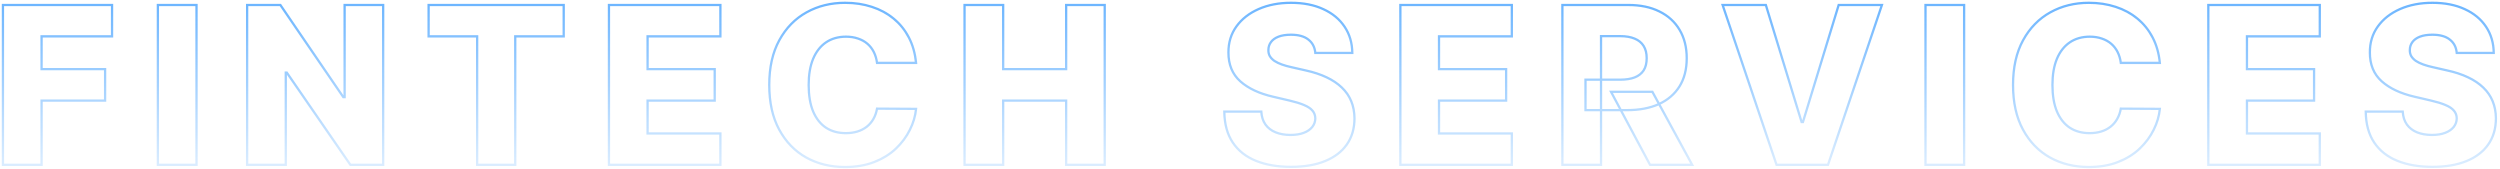 <?xml version="1.0" encoding="UTF-8"?> <svg xmlns="http://www.w3.org/2000/svg" width="546" height="37" viewBox="0 0 546 37" fill="none"> <path d="M0.642 36H0.392V36.25H0.642V36ZM0.642 1.091V0.841H0.392V1.091H0.642ZM24.472 1.091H24.722V0.841H24.472V1.091ZM24.472 7.943V8.193H24.722V7.943H24.472ZM9.08 7.943V7.693H8.83V7.943H9.08ZM9.08 15.102H8.83V15.352H9.08V15.102ZM22.954 15.102H23.204V14.852H22.954V15.102ZM22.954 21.972V22.222H23.204V21.972H22.954ZM9.08 21.972V21.722H8.83V21.972H9.08ZM9.08 36V36.25H9.33V36H9.08ZM0.892 36V1.091H0.392V36H0.892ZM0.642 1.341H24.472V0.841H0.642V1.341ZM24.222 1.091V7.943H24.722V1.091H24.222ZM24.472 7.693H9.08V8.193H24.472V7.693ZM8.83 7.943V15.102H9.33V7.943H8.83ZM9.08 15.352H22.954V14.852H9.08V15.352ZM22.704 15.102V21.972H23.204V15.102H22.704ZM22.954 21.722H9.08V22.222H22.954V21.722ZM8.83 21.972V36H9.33V21.972H8.83ZM9.08 35.75H0.642V36.25H9.08V35.75ZM42.918 1.091H43.168V0.841H42.918V1.091ZM42.918 36V36.25H43.168V36H42.918ZM34.48 36H34.23V36.25H34.48V36ZM34.48 1.091V0.841H34.23V1.091H34.48ZM42.668 1.091V36H43.168V1.091H42.668ZM42.918 35.75H34.48V36.25H42.918V35.75ZM34.73 36V1.091H34.23V36H34.73ZM34.48 1.341H42.918V0.841H34.48V1.341ZM83.685 1.091H83.935V0.841H83.685V1.091ZM83.685 36V36.25H83.935V36H83.685ZM76.526 36L76.32 36.142L76.394 36.25H76.526V36ZM62.634 15.852L62.84 15.71L62.765 15.602H62.634V15.852ZM62.412 15.852V15.602H62.162V15.852H62.412ZM62.412 36V36.25H62.662V36H62.412ZM53.974 36H53.724V36.25H53.974V36ZM53.974 1.091V0.841H53.724V1.091H53.974ZM61.236 1.091L61.442 0.95L61.368 0.841H61.236V1.091ZM74.975 21.204L74.768 21.346L74.843 21.454H74.975V21.204ZM75.264 21.204V21.454H75.514V21.204H75.264ZM75.264 1.091V0.841H75.014V1.091H75.264ZM83.435 1.091V36H83.935V1.091H83.435ZM83.685 35.75H76.526V36.25H83.685V35.75ZM76.731 35.858L62.84 15.71L62.428 15.994L76.32 36.142L76.731 35.858ZM62.634 15.602H62.412V16.102H62.634V15.602ZM62.162 15.852V36H62.662V15.852H62.162ZM62.412 35.75H53.974V36.25H62.412V35.75ZM54.224 36V1.091H53.724V36H54.224ZM53.974 1.341H61.236V0.841H53.974V1.341ZM61.029 1.232L74.768 21.346L75.181 21.064L61.442 0.95L61.029 1.232ZM74.975 21.454H75.264V20.954H74.975V21.454ZM75.514 21.204V1.091H75.014V21.204H75.514ZM75.264 1.341H83.685V0.841H75.264V1.341ZM93.608 7.943H93.358V8.193H93.608V7.943ZM93.608 1.091V0.841H93.358V1.091H93.608ZM123.114 1.091H123.364V0.841H123.114V1.091ZM123.114 7.943V8.193H123.364V7.943H123.114ZM112.529 7.943V7.693H112.279V7.943H112.529ZM112.529 36V36.25H112.779V36H112.529ZM104.21 36H103.96V36.25H104.21V36ZM104.21 7.943H104.46V7.693H104.21V7.943ZM93.858 7.943V1.091H93.358V7.943H93.858ZM93.608 1.341H123.114V0.841H93.608V1.341ZM122.864 1.091V7.943H123.364V1.091H122.864ZM123.114 7.693H112.529V8.193H123.114V7.693ZM112.279 7.943V36H112.779V7.943H112.279ZM112.529 35.75H104.21V36.25H112.529V35.75ZM104.46 36V7.943H103.96V36H104.46ZM104.21 7.693H93.608V8.193H104.21V7.693ZM132.995 36H132.745V36.25H132.995V36ZM132.995 1.091V0.841H132.745V1.091H132.995ZM157.335 1.091H157.585V0.841H157.335V1.091ZM157.335 7.943V8.193H157.585V7.943H157.335ZM141.432 7.943V7.693H141.182V7.943H141.432ZM141.432 15.102H141.182V15.352H141.432V15.102ZM156.091 15.102H156.341V14.852H156.091V15.102ZM156.091 21.972V22.222H156.341V21.972H156.091ZM141.432 21.972V21.722H141.182V21.972H141.432ZM141.432 29.148H141.182V29.398H141.432V29.148ZM157.335 29.148H157.585V28.898H157.335V29.148ZM157.335 36V36.25H157.585V36H157.335ZM133.245 36V1.091H132.745V36H133.245ZM132.995 1.341H157.335V0.841H132.995V1.341ZM157.085 1.091V7.943H157.585V1.091H157.085ZM157.335 7.693H141.432V8.193H157.335V7.693ZM141.182 7.943V15.102H141.682V7.943H141.182ZM141.432 15.352H156.091V14.852H141.432V15.352ZM155.841 15.102V21.972H156.341V15.102H155.841ZM156.091 21.722H141.432V22.222H156.091V21.722ZM141.182 21.972V29.148H141.682V21.972H141.182ZM141.432 29.398H157.335V28.898H141.432V29.398ZM157.085 29.148V36H157.585V29.148H157.085ZM157.335 35.75H132.995V36.25H157.335V35.75ZM200.067 13.739V13.989H200.343L200.316 13.714L200.067 13.739ZM191.544 13.739L191.296 13.771L191.325 13.989H191.544V13.739ZM190.845 11.369L190.622 11.481L190.622 11.481L190.845 11.369ZM189.448 9.562L189.611 9.373L189.611 9.373L189.448 9.562ZM187.385 8.42L187.303 8.657L187.307 8.658L187.385 8.42ZM180.397 9.256L180.257 9.049L180.256 9.049L180.397 9.256ZM177.584 12.852L177.354 12.755L177.353 12.757L177.584 12.852ZM177.601 24.375L177.371 24.472L177.372 24.474L177.601 24.375ZM180.414 27.903L180.276 28.112L180.278 28.113L180.414 27.903ZM187.266 28.722L187.192 28.483L187.191 28.483L187.266 28.722ZM189.294 27.682L189.449 27.878L189.449 27.878L189.294 27.682ZM190.743 25.994L190.527 25.869L190.526 25.871L190.743 25.994ZM191.544 23.727L191.546 23.477L191.335 23.476L191.298 23.684L191.544 23.727ZM200.067 23.778L200.316 23.802L200.342 23.53L200.069 23.528L200.067 23.778ZM198.72 28.347L198.497 28.235L198.496 28.236L198.72 28.347ZM195.669 32.455L195.841 32.636L195.842 32.635L195.669 32.455ZM190.931 35.386L190.84 35.154L190.839 35.154L190.931 35.386ZM176.067 34.398L175.945 34.616L175.946 34.616L176.067 34.398ZM170.169 28.296L170.389 28.177L170.169 28.296ZM170.203 8.778L169.984 8.658L169.984 8.658L170.203 8.778ZM190.419 1.5L190.341 1.737L190.343 1.738L190.419 1.5ZM195.158 4.057L194.999 4.25L195 4.25L195.158 4.057ZM200.067 13.489H191.544V13.989H200.067V13.489ZM191.792 13.706C191.675 12.807 191.435 11.99 191.069 11.258L190.622 11.481C190.96 12.158 191.186 12.92 191.296 13.771L191.792 13.706ZM191.069 11.258C190.702 10.524 190.216 9.895 189.611 9.373L189.284 9.752C189.838 10.23 190.284 10.805 190.622 11.481L191.069 11.258ZM189.611 9.373C189.004 8.85 188.287 8.454 187.463 8.183L187.307 8.658C188.074 8.91 188.732 9.275 189.284 9.752L189.611 9.373ZM187.467 8.184C186.653 7.901 185.756 7.761 184.777 7.761V8.261C185.708 8.261 186.549 8.394 187.303 8.657L187.467 8.184ZM184.777 7.761C183.042 7.761 181.531 8.187 180.257 9.049L180.537 9.463C181.717 8.665 183.127 8.261 184.777 8.261V7.761ZM180.256 9.049C178.994 9.91 178.028 11.15 177.354 12.755L177.815 12.949C178.458 11.418 179.367 10.261 180.537 9.462L180.256 9.049ZM177.353 12.757C176.69 14.363 176.363 16.295 176.363 18.546H176.863C176.863 16.341 177.183 14.478 177.815 12.948L177.353 12.757ZM176.363 18.546C176.363 20.886 176.695 22.864 177.371 24.472L177.832 24.278C177.189 22.75 176.863 20.842 176.863 18.546H176.363ZM177.372 24.474C178.058 26.067 179.024 27.285 180.276 28.112L180.551 27.695C179.394 26.931 178.485 25.796 177.831 24.276L177.372 24.474ZM180.278 28.113C181.54 28.927 183.026 29.329 184.726 29.329V28.829C183.108 28.829 181.719 28.448 180.549 27.693L180.278 28.113ZM184.726 29.329C185.679 29.329 186.551 29.207 187.341 28.96L187.191 28.483C186.458 28.713 185.637 28.829 184.726 28.829V29.329ZM187.34 28.96C188.139 28.714 188.843 28.354 189.449 27.878L189.14 27.485C188.587 27.919 187.939 28.252 187.192 28.483L187.34 28.96ZM189.449 27.878C190.066 27.392 190.57 26.805 190.96 26.118L190.526 25.871C190.167 26.502 189.705 27.04 189.14 27.485L189.449 27.878ZM190.96 26.119C191.362 25.421 191.638 24.637 191.791 23.77L191.298 23.684C191.155 24.499 190.897 25.227 190.527 25.869L190.96 26.119ZM191.543 23.977L200.066 24.028L200.069 23.528L191.546 23.477L191.543 23.977ZM199.818 23.755C199.674 25.267 199.234 26.76 198.497 28.235L198.944 28.458C199.707 26.933 200.165 25.381 200.316 23.802L199.818 23.755ZM198.496 28.236C197.771 29.708 196.772 31.054 195.497 32.274L195.842 32.635C197.157 31.378 198.192 29.985 198.945 28.457L198.496 28.236ZM195.497 32.273C194.228 33.476 192.677 34.437 190.84 35.154L191.022 35.619C192.912 34.882 194.52 33.888 195.841 32.636L195.497 32.273ZM190.839 35.154C189.021 35.867 186.928 36.227 184.556 36.227V36.727C186.978 36.727 189.135 36.36 191.022 35.619L190.839 35.154ZM184.556 36.227C181.434 36.227 178.647 35.543 176.188 34.179L175.946 34.616C178.487 36.025 181.359 36.727 184.556 36.727V36.227ZM176.189 34.18C173.745 32.807 171.811 30.808 170.389 28.177L169.949 28.414C171.414 31.124 173.412 33.193 175.945 34.616L176.189 34.18ZM170.389 28.177C168.97 25.551 168.255 22.344 168.255 18.546H167.755C167.755 22.406 168.482 25.699 169.949 28.414L170.389 28.177ZM168.255 18.546C168.255 14.736 168.982 11.524 170.423 8.899L169.984 8.658C168.493 11.374 167.755 14.673 167.755 18.546H168.255ZM170.423 8.899C171.867 6.267 173.818 4.274 176.274 2.912L176.031 2.475C173.487 3.885 171.471 5.949 169.984 8.658L170.423 8.899ZM176.274 2.912C178.733 1.548 181.492 0.864 184.556 0.864V0.364C181.415 0.364 178.571 1.066 176.031 2.475L176.274 2.912ZM184.556 0.864C186.646 0.864 188.574 1.156 190.341 1.737L190.497 1.263C188.674 0.662 186.693 0.364 184.556 0.364V0.864ZM190.343 1.738C192.11 2.308 193.661 3.146 194.999 4.25L195.317 3.864C193.927 2.718 192.32 1.851 190.496 1.262L190.343 1.738ZM195 4.25C196.336 5.342 197.423 6.684 198.26 8.281L198.703 8.049C197.836 6.395 196.707 4.999 195.316 3.863L195 4.25ZM198.26 8.281C199.096 9.874 199.616 11.7 199.818 13.763L200.316 13.714C200.109 11.596 199.572 9.706 198.703 8.049L198.26 8.281ZM210.655 36H210.405V36.25H210.655V36ZM210.655 1.091V0.841H210.405V1.091H210.655ZM219.093 1.091H219.343V0.841H219.093V1.091ZM219.093 15.102H218.843V15.352H219.093V15.102ZM232.848 15.102V15.352H233.098V15.102H232.848ZM232.848 1.091V0.841H232.598V1.091H232.848ZM241.269 1.091H241.519V0.841H241.269V1.091ZM241.269 36V36.25H241.519V36H241.269ZM232.848 36H232.598V36.25H232.848V36ZM232.848 21.972H233.098V21.722H232.848V21.972ZM219.093 21.972V21.722H218.843V21.972H219.093ZM219.093 36V36.25H219.343V36H219.093ZM210.905 36V1.091H210.405V36H210.905ZM210.655 1.341H219.093V0.841H210.655V1.341ZM218.843 1.091V15.102H219.343V1.091H218.843ZM219.093 15.352H232.848V14.852H219.093V15.352ZM233.098 15.102V1.091H232.598V15.102H233.098ZM232.848 1.341H241.269V0.841H232.848V1.341ZM241.019 1.091V36H241.519V1.091H241.019ZM241.269 35.75H232.848V36.25H241.269V35.75ZM233.098 36V21.972H232.598V36H233.098ZM232.848 21.722H219.093V22.222H232.848V21.722ZM218.843 21.972V36H219.343V21.972H218.843ZM219.093 35.75H210.655V36.25H219.093V35.75ZM287.263 11.557L287.014 11.579L287.035 11.807H287.263V11.557ZM285.746 8.642L285.591 8.838L285.593 8.84L285.746 8.642ZM279.218 8.011L279.127 7.779L279.127 7.779L279.218 8.011ZM277.581 9.188L277.782 9.337L277.784 9.335L277.581 9.188ZM277.019 10.875L277.269 10.886L277.269 10.88L277.019 10.875ZM277.326 12.256L277.109 12.38L277.111 12.384L277.326 12.256ZM278.348 13.312L278.206 13.518L278.212 13.522L278.348 13.312ZM279.985 14.097L280.069 13.861L280.069 13.861L279.985 14.097ZM282.133 14.693L282.188 14.449L282.185 14.449L282.133 14.693ZM285.133 15.375L285.077 15.619L285.08 15.619L285.133 15.375ZM289.701 16.875L289.594 17.101L289.594 17.101L289.701 16.875ZM293.042 19.108L292.868 19.288L292.869 19.289L293.042 19.108ZM295.104 22.091L294.873 22.187L294.873 22.187L295.104 22.091ZM295.82 25.875L296.07 25.876L296.07 25.873L295.82 25.875ZM294.15 31.551L293.945 31.408L293.945 31.408L294.15 31.551ZM289.394 35.182L289.3 34.95L289.299 34.95L289.394 35.182ZM274.309 35.131L274.402 34.899L274.402 34.899L274.309 35.131ZM267.388 24.375V24.125H267.135L267.138 24.378L267.388 24.375ZM275.468 24.375L275.717 24.36L275.703 24.125H275.468V24.375ZM276.371 27.188L276.168 27.332L276.168 27.332L276.371 27.188ZM278.57 28.892L278.474 29.123L278.475 29.123L278.57 28.892ZM284.741 29.011L284.652 28.778L284.651 28.778L284.741 29.011ZM286.598 27.733L286.402 27.578L286.402 27.578L286.598 27.733ZM287.263 25.858L287.513 25.862L287.513 25.854L287.263 25.858ZM286.65 24.171L286.458 24.331L286.459 24.333L286.65 24.171ZM284.809 22.943L284.71 23.173L284.714 23.174L284.809 22.943ZM281.672 21.972L281.615 22.215L281.616 22.215L281.672 21.972ZM278.025 21.119L278.081 20.876L278.08 20.876L278.025 21.119ZM270.883 17.761L270.716 17.948L270.716 17.948L270.883 17.761ZM268.292 11.454L268.542 11.456L268.542 11.453L268.292 11.454ZM270.03 5.778L269.827 5.632L269.827 5.632L270.03 5.778ZM274.888 1.977L274.989 2.206L274.989 2.206L274.888 1.977ZM289.002 1.994L288.897 2.221L288.898 2.222L289.002 1.994ZM293.655 5.83L293.863 5.691L293.863 5.691L293.655 5.83ZM295.343 11.557V11.807H295.595L295.593 11.554L295.343 11.557ZM287.512 11.534C287.393 10.223 286.858 9.185 285.899 8.444L285.593 8.84C286.43 9.486 286.906 10.39 287.014 11.579L287.512 11.534ZM285.902 8.446C284.955 7.694 283.624 7.335 281.945 7.335V7.835C283.561 7.835 284.765 8.181 285.591 8.838L285.902 8.446ZM281.945 7.335C280.835 7.335 279.892 7.48 279.127 7.779L279.309 8.244C279.998 7.975 280.874 7.835 281.945 7.835V7.335ZM279.127 7.779C278.367 8.075 277.778 8.493 277.379 9.04L277.784 9.335C278.113 8.882 278.614 8.515 279.309 8.244L279.127 7.779ZM277.381 9.038C276.985 9.571 276.781 10.184 276.769 10.87L277.269 10.88C277.279 10.293 277.451 9.782 277.782 9.337L277.381 9.038ZM276.769 10.864C276.745 11.427 276.855 11.935 277.109 12.38L277.543 12.132C277.342 11.78 277.248 11.368 277.269 10.886L276.769 10.864ZM277.111 12.384C277.371 12.817 277.738 13.194 278.206 13.518L278.491 13.107C278.072 12.817 277.758 12.49 277.54 12.127L277.111 12.384ZM278.212 13.522C278.687 13.83 279.25 14.1 279.901 14.332L280.069 13.861C279.447 13.639 278.92 13.386 278.485 13.103L278.212 13.522ZM279.901 14.332C280.549 14.564 281.276 14.765 282.08 14.938L282.185 14.449C281.398 14.28 280.693 14.084 280.069 13.861L279.901 14.332ZM282.077 14.937L285.077 15.619L285.188 15.131L282.188 14.449L282.077 14.937ZM285.08 15.619C286.792 15.991 288.296 16.486 289.594 17.101L289.808 16.649C288.469 16.014 286.928 15.509 285.186 15.131L285.08 15.619ZM289.594 17.101C290.904 17.717 291.993 18.446 292.868 19.288L293.215 18.928C292.294 18.042 291.157 17.283 289.807 16.649L289.594 17.101ZM292.869 19.289C293.754 20.13 294.421 21.095 294.873 22.187L295.335 21.995C294.855 20.837 294.148 19.814 293.214 18.927L292.869 19.289ZM294.873 22.187C295.325 23.278 295.559 24.507 295.57 25.877L296.07 25.873C296.058 24.448 295.815 23.154 295.335 21.995L294.873 22.187ZM295.57 25.874C295.559 28.035 295.014 29.876 293.945 31.408L294.355 31.694C295.49 30.067 296.058 28.124 296.07 25.876L295.57 25.874ZM293.945 31.408C292.874 32.942 291.331 34.124 289.3 34.95L289.488 35.413C291.594 34.557 293.221 33.319 294.355 31.694L293.945 31.408ZM289.299 34.95C287.28 35.776 284.831 36.193 281.945 36.193V36.693C284.877 36.693 287.394 36.27 289.489 35.413L289.299 34.95ZM281.945 36.193C279.049 36.193 276.537 35.759 274.402 34.899L274.215 35.362C276.422 36.252 279 36.693 281.945 36.693V36.193ZM274.402 34.899C272.274 34.041 270.628 32.741 269.453 31.002L269.039 31.282C270.274 33.111 272.003 34.471 274.215 35.362L274.402 34.899ZM269.453 31.002C268.283 29.268 267.672 27.063 267.638 24.372L267.138 24.378C267.173 27.141 267.801 29.448 269.039 31.282L269.453 31.002ZM267.388 24.625H275.468V24.125H267.388V24.625ZM275.218 24.39C275.289 25.551 275.601 26.537 276.168 27.332L276.575 27.043C276.073 26.338 275.783 25.449 275.717 24.36L275.218 24.39ZM276.168 27.332C276.731 28.124 277.503 28.72 278.474 29.123L278.666 28.661C277.773 28.291 277.079 27.751 276.575 27.043L276.168 27.332ZM278.475 29.123C279.454 29.524 280.578 29.722 281.843 29.722V29.222C280.63 29.222 279.572 29.032 278.665 28.661L278.475 29.123ZM281.843 29.722C283 29.722 283.999 29.566 284.83 29.245L284.651 28.778C283.892 29.071 282.958 29.222 281.843 29.222V29.722ZM284.829 29.245C285.668 28.926 286.329 28.477 286.794 27.888L286.402 27.578C286.005 28.08 285.426 28.483 284.652 28.778L284.829 29.245ZM286.794 27.888C287.261 27.299 287.501 26.621 287.513 25.862L287.013 25.854C287.003 26.504 286.8 27.076 286.402 27.578L286.794 27.888ZM287.513 25.854C287.501 25.141 287.278 24.522 286.84 24.008L286.459 24.333C286.817 24.751 287.003 25.256 287.013 25.862L287.513 25.854ZM286.842 24.01C286.409 23.491 285.755 23.062 284.904 22.712L284.714 23.174C285.521 23.506 286.095 23.895 286.458 24.331L286.842 24.01ZM284.908 22.714C284.071 22.353 283.01 22.026 281.729 21.728L281.616 22.215C282.88 22.509 283.91 22.828 284.71 23.173L284.908 22.714ZM281.729 21.728L278.081 20.876L277.968 21.363L281.615 22.215L281.729 21.728ZM278.08 20.876C275.086 20.189 272.747 19.084 271.049 17.575L270.716 17.948C272.495 19.529 274.918 20.663 277.969 21.363L278.08 20.876ZM271.049 17.575C269.371 16.073 268.531 14.043 268.542 11.456L268.042 11.454C268.03 14.162 268.916 16.336 270.716 17.948L271.049 17.575ZM268.542 11.453C268.531 9.343 269.096 7.503 270.233 5.925L269.827 5.632C268.624 7.304 268.03 9.248 268.042 11.456L268.542 11.453ZM270.233 5.925C271.374 4.34 272.956 3.1 274.989 2.206L274.788 1.748C272.684 2.673 271.027 3.967 269.827 5.632L270.233 5.925ZM274.989 2.206C277.02 1.313 279.343 0.864 281.962 0.864V0.364C279.286 0.364 276.893 0.823 274.788 1.748L274.989 2.206ZM281.962 0.864C284.639 0.864 286.948 1.319 288.897 2.221L289.107 1.767C287.079 0.829 284.695 0.364 281.962 0.364V0.864ZM288.898 2.222C290.861 3.114 292.374 4.364 293.448 5.969L293.863 5.691C292.732 4 291.143 2.693 289.105 1.767L288.898 2.222ZM293.448 5.969C294.52 7.572 295.071 9.433 295.093 11.559L295.593 11.554C295.57 9.34 294.995 7.382 293.863 5.691L293.448 5.969ZM295.343 11.307H287.263V11.807H295.343V11.307ZM305.841 36H305.591V36.25H305.841V36ZM305.841 1.091V0.841H305.591V1.091H305.841ZM330.182 1.091H330.432V0.841H330.182V1.091ZM330.182 7.943V8.193H330.432V7.943H330.182ZM314.279 7.943V7.693H314.029V7.943H314.279ZM314.279 15.102H314.029V15.352H314.279V15.102ZM328.938 15.102H329.188V14.852H328.938V15.102ZM328.938 21.972V22.222H329.188V21.972H328.938ZM314.279 21.972V21.722H314.029V21.972H314.279ZM314.279 29.148H314.029V29.398H314.279V29.148ZM330.182 29.148H330.432V28.898H330.182V29.148ZM330.182 36V36.25H330.432V36H330.182ZM306.091 36V1.091H305.591V36H306.091ZM305.841 1.341H330.182V0.841H305.841V1.341ZM329.932 1.091V7.943H330.432V1.091H329.932ZM330.182 7.693H314.279V8.193H330.182V7.693ZM314.029 7.943V15.102H314.529V7.943H314.029ZM314.279 15.352H328.938V14.852H314.279V15.352ZM328.688 15.102V21.972H329.188V15.102H328.688ZM328.938 21.722H314.279V22.222H328.938V21.722ZM314.029 21.972V29.148H314.529V21.972H314.029ZM314.279 29.398H330.182V28.898H314.279V29.398ZM329.932 29.148V36H330.432V29.148H329.932ZM330.182 35.75H305.841V36.25H330.182V35.75ZM341.226 36H340.976V36.25H341.226V36ZM341.226 1.091V0.841H340.976V1.091H341.226ZM362.414 2.506L362.303 2.73L362.304 2.73L362.414 2.506ZM366.829 6.528L366.613 6.656L366.614 6.656L366.829 6.528ZM366.795 18.886L367.006 19.019L367.007 19.019L366.795 18.886ZM362.295 22.739L362.397 22.967L362.398 22.966L362.295 22.739ZM346.272 24.051H346.022V24.301H346.272V24.051ZM346.272 17.403V17.153H346.022V17.403H346.272ZM357.011 16.909L357.101 17.142L357.102 17.142L357.011 16.909ZM358.971 15.375L359.18 15.511L359.181 15.51L358.971 15.375ZM358.971 10.04L358.758 10.171L358.759 10.173L358.971 10.04ZM357.011 8.438L356.913 8.668L356.916 8.669L357.011 8.438ZM349.664 7.892V7.642H349.414V7.892H349.664ZM349.664 36V36.25H349.914V36H349.664ZM360.88 20.046L361.099 19.926L361.028 19.796H360.88V20.046ZM369.573 36V36.25H369.994L369.793 35.88L369.573 36ZM360.368 36L360.148 36.118L360.219 36.25H360.368V36ZM351.846 20.046V19.796H351.429L351.625 20.163L351.846 20.046ZM341.476 36V1.091H340.976V36H341.476ZM341.226 1.341H355.647V0.841H341.226V1.341ZM355.647 1.341C358.231 1.341 360.447 1.807 362.303 2.73L362.525 2.282C360.586 1.318 358.29 0.841 355.647 0.841V1.341ZM362.304 2.73C364.171 3.642 365.605 4.95 366.613 6.656L367.044 6.401C365.984 4.607 364.475 3.233 362.524 2.281L362.304 2.73ZM366.614 6.656C367.621 8.35 368.13 10.366 368.13 12.716H368.63C368.63 10.293 368.104 8.184 367.044 6.401L366.614 6.656ZM368.13 12.716C368.13 15.1 367.61 17.108 366.583 18.754L367.007 19.019C368.093 17.278 368.63 15.173 368.63 12.716H368.13ZM366.583 18.753C365.554 20.391 364.093 21.643 362.191 22.511L362.398 22.966C364.382 22.061 365.922 20.746 367.006 19.019L366.583 18.753ZM362.192 22.511C360.288 23.368 358.023 23.801 355.391 23.801V24.301C358.077 24.301 360.415 23.859 362.397 22.967L362.192 22.511ZM355.391 23.801H346.272V24.301H355.391V23.801ZM346.522 24.051V17.403H346.022V24.051H346.522ZM346.272 17.653H353.823V17.153H346.272V17.653ZM353.823 17.653C355.115 17.653 356.211 17.486 357.101 17.142L356.92 16.676C356.106 16.991 355.076 17.153 353.823 17.153V17.653ZM357.102 17.142C358.007 16.785 358.705 16.243 359.18 15.511L358.761 15.239C358.35 15.871 357.741 16.352 356.919 16.677L357.102 17.142ZM359.181 15.51C359.657 14.765 359.886 13.829 359.886 12.716H359.386C359.386 13.762 359.171 14.598 358.76 15.24L359.181 15.51ZM359.886 12.716C359.886 11.603 359.657 10.661 359.182 9.907L358.759 10.173C359.171 10.827 359.386 11.67 359.386 12.716H359.886ZM359.183 9.908C358.709 9.142 358.012 8.576 357.105 8.206L356.916 8.669C357.736 9.004 358.346 9.505 358.758 10.171L359.183 9.908ZM357.108 8.207C356.205 7.827 355.107 7.642 353.823 7.642V8.142C355.062 8.142 356.089 8.321 356.914 8.668L357.108 8.207ZM353.823 7.642H349.664V8.142H353.823V7.642ZM349.414 7.892V36H349.914V7.892H349.414ZM349.664 35.75H341.226V36.25H349.664V35.75ZM360.66 20.165L369.353 36.12L369.793 35.88L361.099 19.926L360.66 20.165ZM369.573 35.75H360.368V36.25H369.573V35.75ZM360.589 35.882L352.066 19.928L351.625 20.163L360.148 36.118L360.589 35.882ZM351.846 20.296H360.88V19.796H351.846V20.296ZM385.663 1.091L385.902 1.018L385.848 0.841H385.663V1.091ZM393.469 26.659L393.23 26.732L393.284 26.909H393.469V26.659ZM393.759 26.659V26.909H393.944L393.998 26.732L393.759 26.659ZM401.566 1.091V0.841H401.381L401.327 1.018L401.566 1.091ZM411.009 1.091L411.246 1.171L411.357 0.841H411.009V1.091ZM399.231 36V36.25H399.41L399.468 36.08L399.231 36ZM387.998 36L387.761 36.08L387.818 36.25H387.998V36ZM376.219 1.091V0.841H375.871L375.983 1.171L376.219 1.091ZM385.423 1.164L393.23 26.732L393.708 26.586L385.902 1.018L385.423 1.164ZM393.469 26.909H393.759V26.409H393.469V26.909ZM393.998 26.732L401.805 1.164L401.327 1.018L393.52 26.586L393.998 26.732ZM401.566 1.341H411.009V0.841H401.566V1.341ZM410.772 1.011L398.994 35.92L399.468 36.08L411.246 1.171L410.772 1.011ZM399.231 35.75H387.998V36.25H399.231V35.75ZM388.235 35.92L376.456 1.011L375.983 1.171L387.761 36.08L388.235 35.92ZM376.219 1.341H385.663V0.841H376.219V1.341ZM428.965 1.091H429.215V0.841H428.965V1.091ZM428.965 36V36.25H429.215V36H428.965ZM420.528 36H420.278V36.25H420.528V36ZM420.528 1.091V0.841H420.278V1.091H420.528ZM428.715 1.091V36H429.215V1.091H428.715ZM428.965 35.75H420.528V36.25H428.965V35.75ZM420.778 36V1.091H420.278V36H420.778ZM420.528 1.341H428.965V0.841H420.528V1.341ZM471.71 13.739V13.989H471.985L471.958 13.714L471.71 13.739ZM463.187 13.739L462.939 13.771L462.967 13.989H463.187V13.739ZM462.488 11.369L462.264 11.481L462.264 11.481L462.488 11.369ZM461.09 9.562L461.254 9.373L461.254 9.373L461.09 9.562ZM459.028 8.42L458.946 8.657L458.95 8.658L459.028 8.42ZM452.039 9.256L451.899 9.049L451.898 9.049L452.039 9.256ZM449.227 12.852L448.996 12.755L448.996 12.757L449.227 12.852ZM449.244 24.375L449.013 24.472L449.014 24.474L449.244 24.375ZM452.056 27.903L451.918 28.112L451.921 28.113L452.056 27.903ZM458.908 28.722L458.835 28.483L458.834 28.483L458.908 28.722ZM460.937 27.682L461.091 27.878L461.092 27.878L460.937 27.682ZM462.386 25.994L462.169 25.869L462.168 25.871L462.386 25.994ZM463.187 23.727L463.188 23.477L462.977 23.476L462.941 23.684L463.187 23.727ZM471.71 23.778L471.958 23.802L471.984 23.53L471.711 23.528L471.71 23.778ZM470.363 28.347L470.139 28.235L470.139 28.236L470.363 28.347ZM467.312 32.455L467.484 32.636L467.485 32.635L467.312 32.455ZM462.573 35.386L462.482 35.154L462.482 35.154L462.573 35.386ZM447.71 34.398L447.587 34.616L447.588 34.616L447.71 34.398ZM441.812 28.296L442.032 28.177L441.812 28.296ZM441.846 8.778L441.627 8.658L441.627 8.658L441.846 8.778ZM462.062 1.5L461.984 1.737L461.985 1.738L462.062 1.5ZM466.8 4.057L466.641 4.25L466.642 4.25L466.8 4.057ZM471.71 13.489H463.187V13.989H471.71V13.489ZM463.435 13.706C463.318 12.807 463.078 11.99 462.712 11.258L462.264 11.481C462.603 12.158 462.828 12.92 462.939 13.771L463.435 13.706ZM462.712 11.258C462.345 10.524 461.859 9.895 461.254 9.373L460.927 9.752C461.481 10.23 461.926 10.805 462.264 11.481L462.712 11.258ZM461.254 9.373C460.647 8.85 459.93 8.454 459.106 8.183L458.95 8.658C459.717 8.91 460.375 9.275 460.927 9.752L461.254 9.373ZM459.11 8.184C458.296 7.901 457.398 7.761 456.42 7.761V8.261C457.35 8.261 458.192 8.394 458.946 8.657L459.11 8.184ZM456.42 7.761C454.684 7.761 453.173 8.187 451.899 9.049L452.179 9.463C453.359 8.665 454.769 8.261 456.42 8.261V7.761ZM451.898 9.049C450.637 9.91 449.671 11.15 448.996 12.755L449.457 12.949C450.1 11.418 451.01 10.261 452.18 9.462L451.898 9.049ZM448.996 12.757C448.332 14.363 448.005 16.295 448.005 18.546H448.505C448.505 16.341 448.826 14.478 449.458 12.948L448.996 12.757ZM448.005 18.546C448.005 20.886 448.337 22.864 449.013 24.472L449.474 24.278C448.832 22.75 448.505 20.842 448.505 18.546H448.005ZM449.014 24.474C449.7 26.067 450.667 27.285 451.918 28.112L452.194 27.695C451.037 26.931 450.128 25.796 449.473 24.276L449.014 24.474ZM451.921 28.113C453.183 28.927 454.669 29.329 456.369 29.329V28.829C454.75 28.829 453.361 28.448 452.192 27.693L451.921 28.113ZM456.369 29.329C457.322 29.329 458.194 29.207 458.983 28.96L458.834 28.483C458.1 28.713 457.279 28.829 456.369 28.829V29.329ZM458.982 28.96C459.781 28.714 460.485 28.354 461.091 27.878L460.783 27.485C460.229 27.919 459.581 28.252 458.835 28.483L458.982 28.96ZM461.092 27.878C461.708 27.392 462.212 26.805 462.603 26.118L462.168 25.871C461.809 26.502 461.347 27.04 460.782 27.485L461.092 27.878ZM462.602 26.119C463.005 25.421 463.281 24.637 463.433 23.77L462.941 23.684C462.797 24.499 462.539 25.227 462.169 25.869L462.602 26.119ZM463.185 23.977L471.708 24.028L471.711 23.528L463.188 23.477L463.185 23.977ZM471.461 23.755C471.316 25.267 470.877 26.76 470.139 28.235L470.587 28.458C471.349 26.933 471.808 25.381 471.958 23.802L471.461 23.755ZM470.139 28.236C469.414 29.708 468.415 31.054 467.139 32.274L467.485 32.635C468.8 31.378 469.835 29.985 470.587 28.457L470.139 28.236ZM467.14 32.273C465.871 33.476 464.319 34.437 462.482 35.154L462.664 35.619C464.554 34.882 466.162 33.888 467.484 32.636L467.14 32.273ZM462.482 35.154C460.664 35.867 458.571 36.227 456.198 36.227V36.727C458.621 36.727 460.778 36.36 462.665 35.619L462.482 35.154ZM456.198 36.227C453.077 36.227 450.29 35.543 447.831 34.179L447.588 34.616C450.129 36.025 453.001 36.727 456.198 36.727V36.227ZM447.832 34.18C445.387 32.807 443.454 30.808 442.032 28.177L441.592 28.414C443.056 31.124 445.055 33.193 447.587 34.616L447.832 34.18ZM442.032 28.177C440.613 25.551 439.897 22.344 439.897 18.546H439.397C439.397 22.406 440.124 25.699 441.592 28.414L442.032 28.177ZM439.897 18.546C439.897 14.736 440.624 11.524 442.065 8.899L441.627 8.658C440.136 11.374 439.397 14.673 439.397 18.546H439.897ZM442.065 8.899C443.51 6.267 445.46 4.274 447.916 2.912L447.674 2.475C445.13 3.885 443.114 5.949 441.627 8.658L442.065 8.899ZM447.916 2.912C450.376 1.548 453.135 0.864 456.198 0.864V0.364C453.057 0.364 450.214 1.066 447.674 2.475L447.916 2.912ZM456.198 0.864C458.288 0.864 460.216 1.156 461.984 1.737L462.14 1.263C460.317 0.662 458.335 0.364 456.198 0.364V0.864ZM461.985 1.738C463.752 2.308 465.304 3.146 466.641 4.25L466.96 3.864C465.57 2.718 463.962 1.851 462.139 1.262L461.985 1.738ZM466.642 4.25C467.979 5.342 469.066 6.684 469.903 8.281L470.346 8.049C469.478 6.395 468.349 4.999 466.959 3.863L466.642 4.25ZM469.903 8.281C470.738 9.874 471.259 11.7 471.461 13.763L471.958 13.714C471.751 11.596 471.215 9.706 470.346 8.049L469.903 8.281ZM482.298 36H482.048V36.25H482.298V36ZM482.298 1.091V0.841H482.048V1.091H482.298ZM506.639 1.091H506.889V0.841H506.639V1.091ZM506.639 7.943V8.193H506.889V7.943H506.639ZM490.735 7.943V7.693H490.485V7.943H490.735ZM490.735 15.102H490.485V15.352H490.735V15.102ZM505.394 15.102H505.644V14.852H505.394V15.102ZM505.394 21.972V22.222H505.644V21.972H505.394ZM490.735 21.972V21.722H490.485V21.972H490.735ZM490.735 29.148H490.485V29.398H490.735V29.148ZM506.639 29.148H506.889V28.898H506.639V29.148ZM506.639 36V36.25H506.889V36H506.639ZM482.548 36V1.091H482.048V36H482.548ZM482.298 1.341H506.639V0.841H482.298V1.341ZM506.389 1.091V7.943H506.889V1.091H506.389ZM506.639 7.693H490.735V8.193H506.639V7.693ZM490.485 7.943V15.102H490.985V7.943H490.485ZM490.735 15.352H505.394V14.852H490.735V15.352ZM505.144 15.102V21.972H505.644V15.102H505.144ZM505.394 21.722H490.735V22.222H505.394V21.722ZM490.485 21.972V29.148H490.985V21.972H490.485ZM490.735 29.398H506.639V28.898H490.735V29.398ZM506.389 29.148V36H506.889V29.148H506.389ZM506.639 35.75H482.298V36.25H506.639V35.75ZM536.552 11.557L536.303 11.579L536.324 11.807H536.552V11.557ZM535.035 8.642L534.879 8.838L534.882 8.84L535.035 8.642ZM528.507 8.011L528.416 7.779L528.416 7.779L528.507 8.011ZM526.87 9.188L527.071 9.337L527.072 9.335L526.87 9.188ZM526.308 10.875L526.558 10.886L526.558 10.88L526.308 10.875ZM526.615 12.256L526.397 12.38L526.4 12.384L526.615 12.256ZM527.637 13.312L527.495 13.518L527.501 13.522L527.637 13.312ZM529.274 14.097L529.358 13.861L529.358 13.861L529.274 14.097ZM531.421 14.693L531.477 14.449L531.474 14.449L531.421 14.693ZM534.421 15.375L534.366 15.619L534.368 15.619L534.421 15.375ZM538.99 16.875L538.882 17.101L538.883 17.101L538.99 16.875ZM542.33 19.108L542.157 19.288L542.158 19.289L542.33 19.108ZM544.393 22.091L544.162 22.187L544.162 22.187L544.393 22.091ZM545.109 25.875L545.359 25.876L545.359 25.873L545.109 25.875ZM543.438 31.551L543.233 31.408L543.233 31.408L543.438 31.551ZM538.683 35.182L538.589 34.95L538.588 34.95L538.683 35.182ZM523.597 35.131L523.691 34.899L523.691 34.899L523.597 35.131ZM516.677 24.375V24.125H516.424L516.427 24.378L516.677 24.375ZM524.757 24.375L525.006 24.36L524.992 24.125H524.757V24.375ZM525.66 27.188L525.456 27.332L525.456 27.332L525.66 27.188ZM527.859 28.892L527.763 29.123L527.764 29.123L527.859 28.892ZM534.029 29.011L533.94 28.778L533.939 28.778L534.029 29.011ZM535.887 27.733L535.691 27.578L535.691 27.578L535.887 27.733ZM536.552 25.858L536.802 25.862L536.802 25.854L536.552 25.858ZM535.938 24.171L535.746 24.331L535.748 24.333L535.938 24.171ZM534.097 22.943L533.999 23.173L534.002 23.174L534.097 22.943ZM530.961 21.972L530.904 22.215L530.905 22.215L530.961 21.972ZM527.313 21.119L527.37 20.876L527.369 20.876L527.313 21.119ZM520.171 17.761L520.005 17.948L520.005 17.948L520.171 17.761ZM517.58 11.454L517.83 11.456L517.83 11.453L517.58 11.454ZM519.319 5.778L519.116 5.632L519.116 5.632L519.319 5.778ZM524.177 1.977L524.278 2.206L524.278 2.206L524.177 1.977ZM538.291 1.994L538.186 2.221L538.187 2.222L538.291 1.994ZM542.944 5.83L543.152 5.691L543.152 5.691L542.944 5.83ZM544.632 11.557V11.807H544.884L544.882 11.554L544.632 11.557ZM536.801 11.534C536.682 10.223 536.147 9.185 535.188 8.444L534.882 8.84C535.719 9.486 536.195 10.39 536.303 11.579L536.801 11.534ZM535.191 8.446C534.244 7.694 532.913 7.335 531.234 7.335V7.835C532.85 7.835 534.053 8.181 534.879 8.838L535.191 8.446ZM531.234 7.335C530.123 7.335 529.181 7.48 528.416 7.779L528.598 8.244C529.287 7.975 530.163 7.835 531.234 7.835V7.335ZM528.416 7.779C527.655 8.075 527.066 8.493 526.668 9.04L527.072 9.335C527.401 8.882 527.903 8.515 528.598 8.244L528.416 7.779ZM526.67 9.038C526.273 9.571 526.07 10.184 526.058 10.87L526.558 10.88C526.568 10.293 526.74 9.782 527.071 9.337L526.67 9.038ZM526.058 10.864C526.033 11.427 526.144 11.935 526.397 12.38L526.832 12.132C526.631 11.78 526.536 11.368 526.557 10.886L526.058 10.864ZM526.4 12.384C526.66 12.817 527.027 13.194 527.495 13.518L527.78 13.107C527.361 12.817 527.047 12.49 526.829 12.127L526.4 12.384ZM527.501 13.522C527.975 13.83 528.539 14.1 529.19 14.332L529.358 13.861C528.735 13.639 528.208 13.386 527.773 13.103L527.501 13.522ZM529.19 14.332C529.838 14.564 530.565 14.765 531.369 14.938L531.474 14.449C530.687 14.28 529.982 14.084 529.358 13.861L529.19 14.332ZM531.366 14.937L534.366 15.619L534.477 15.131L531.477 14.449L531.366 14.937ZM534.368 15.619C536.081 15.991 537.585 16.486 538.882 17.101L539.097 16.649C537.758 16.014 536.217 15.509 534.474 15.131L534.368 15.619ZM538.883 17.101C540.192 17.717 541.282 18.446 542.157 19.288L542.504 18.928C541.583 18.042 540.446 17.283 539.096 16.649L538.883 17.101ZM542.158 19.289C543.043 20.13 543.71 21.095 544.162 22.187L544.624 21.995C544.144 20.837 543.436 19.814 542.503 18.927L542.158 19.289ZM544.162 22.187C544.614 23.278 544.848 24.507 544.859 25.877L545.359 25.873C545.347 24.448 545.104 23.154 544.624 21.995L544.162 22.187ZM544.859 25.874C544.848 28.035 544.303 29.876 543.233 31.408L543.643 31.694C544.779 30.067 545.347 28.124 545.359 25.876L544.859 25.874ZM543.233 31.408C542.163 32.942 540.619 34.124 538.589 34.95L538.777 35.413C540.882 34.557 542.509 33.319 543.643 31.694L543.233 31.408ZM538.588 34.95C536.569 35.776 534.12 36.193 531.234 36.193V36.693C534.166 36.693 536.683 36.27 538.777 35.413L538.588 34.95ZM531.234 36.193C528.338 36.193 525.825 35.759 523.691 34.899L523.504 35.362C525.711 36.252 528.289 36.693 531.234 36.693V36.193ZM523.691 34.899C521.563 34.041 519.916 32.741 518.742 31.002L518.328 31.282C519.563 33.111 521.292 34.471 523.504 35.362L523.691 34.899ZM518.742 31.002C517.571 29.268 516.961 27.063 516.927 24.372L516.427 24.378C516.462 27.141 517.089 29.448 518.328 31.282L518.742 31.002ZM516.677 24.625H524.757V24.125H516.677V24.625ZM524.507 24.39C524.577 25.551 524.89 26.537 525.456 27.332L525.864 27.043C525.362 26.338 525.072 25.449 525.006 24.36L524.507 24.39ZM525.456 27.332C526.02 28.124 526.792 28.72 527.763 29.123L527.955 28.661C527.062 28.291 526.368 27.751 525.864 27.043L525.456 27.332ZM527.764 29.123C528.743 29.524 529.867 29.722 531.132 29.722V29.222C529.919 29.222 528.861 29.032 527.954 28.661L527.764 29.123ZM531.132 29.722C532.289 29.722 533.287 29.566 534.119 29.245L533.939 28.778C533.18 29.071 532.247 29.222 531.132 29.222V29.722ZM534.118 29.245C534.957 28.926 535.617 28.477 536.083 27.888L535.691 27.578C535.293 28.08 534.715 28.483 533.94 28.778L534.118 29.245ZM536.083 27.888C536.55 27.299 536.79 26.621 536.802 25.862L536.302 25.854C536.292 26.504 536.088 27.076 535.691 27.578L536.083 27.888ZM536.802 25.854C536.79 25.141 536.567 24.522 536.129 24.008L535.748 24.333C536.105 24.751 536.292 25.256 536.302 25.862L536.802 25.854ZM536.13 24.01C535.698 23.491 535.044 23.062 534.192 22.712L534.002 23.174C534.81 23.506 535.384 23.895 535.746 24.331L536.13 24.01ZM534.196 22.714C533.36 22.353 532.299 22.026 531.018 21.728L530.905 22.215C532.169 22.509 533.199 22.828 533.999 23.173L534.196 22.714ZM531.018 21.728L527.37 20.876L527.256 21.363L530.904 22.215L531.018 21.728ZM527.369 20.876C524.374 20.189 522.036 19.084 520.337 17.575L520.005 17.948C521.784 19.529 524.207 20.663 527.257 21.363L527.369 20.876ZM520.338 17.575C518.66 16.073 517.819 14.043 517.83 11.456L517.33 11.454C517.319 14.162 518.205 16.336 520.005 17.948L520.338 17.575ZM517.83 11.453C517.819 9.343 518.385 7.503 519.522 5.925L519.116 5.632C517.912 7.304 517.319 9.248 517.33 11.456L517.83 11.453ZM519.522 5.925C520.663 4.34 522.245 3.1 524.278 2.206L524.076 1.748C521.973 2.673 520.316 3.967 519.116 5.632L519.522 5.925ZM524.278 2.206C526.309 1.313 528.632 0.864 531.251 0.864V0.364C528.574 0.364 526.181 0.823 524.076 1.748L524.278 2.206ZM531.251 0.864C533.927 0.864 536.237 1.319 538.186 2.221L538.396 1.767C536.367 0.829 533.983 0.364 531.251 0.364V0.864ZM538.187 2.222C540.15 3.114 541.663 4.364 542.736 5.969L543.152 5.691C542.021 4 540.432 2.693 538.394 1.767L538.187 2.222ZM542.736 5.969C543.809 7.572 544.359 9.433 544.382 11.559L544.882 11.554C544.858 9.34 544.284 7.382 543.152 5.691L542.736 5.969ZM544.632 11.307H536.552V11.807H544.632V11.307Z" fill="url(#paint0_linear_72_161)"></path> <defs> <linearGradient id="paint0_linear_72_161" x1="272.5" y1="-10" x2="272.5" y2="48" gradientUnits="userSpaceOnUse"> <stop stop-color="#4CA5FF"></stop> <stop offset="1" stop-color="#4CA5FF" stop-opacity="0"></stop> </linearGradient> </defs> </svg> 